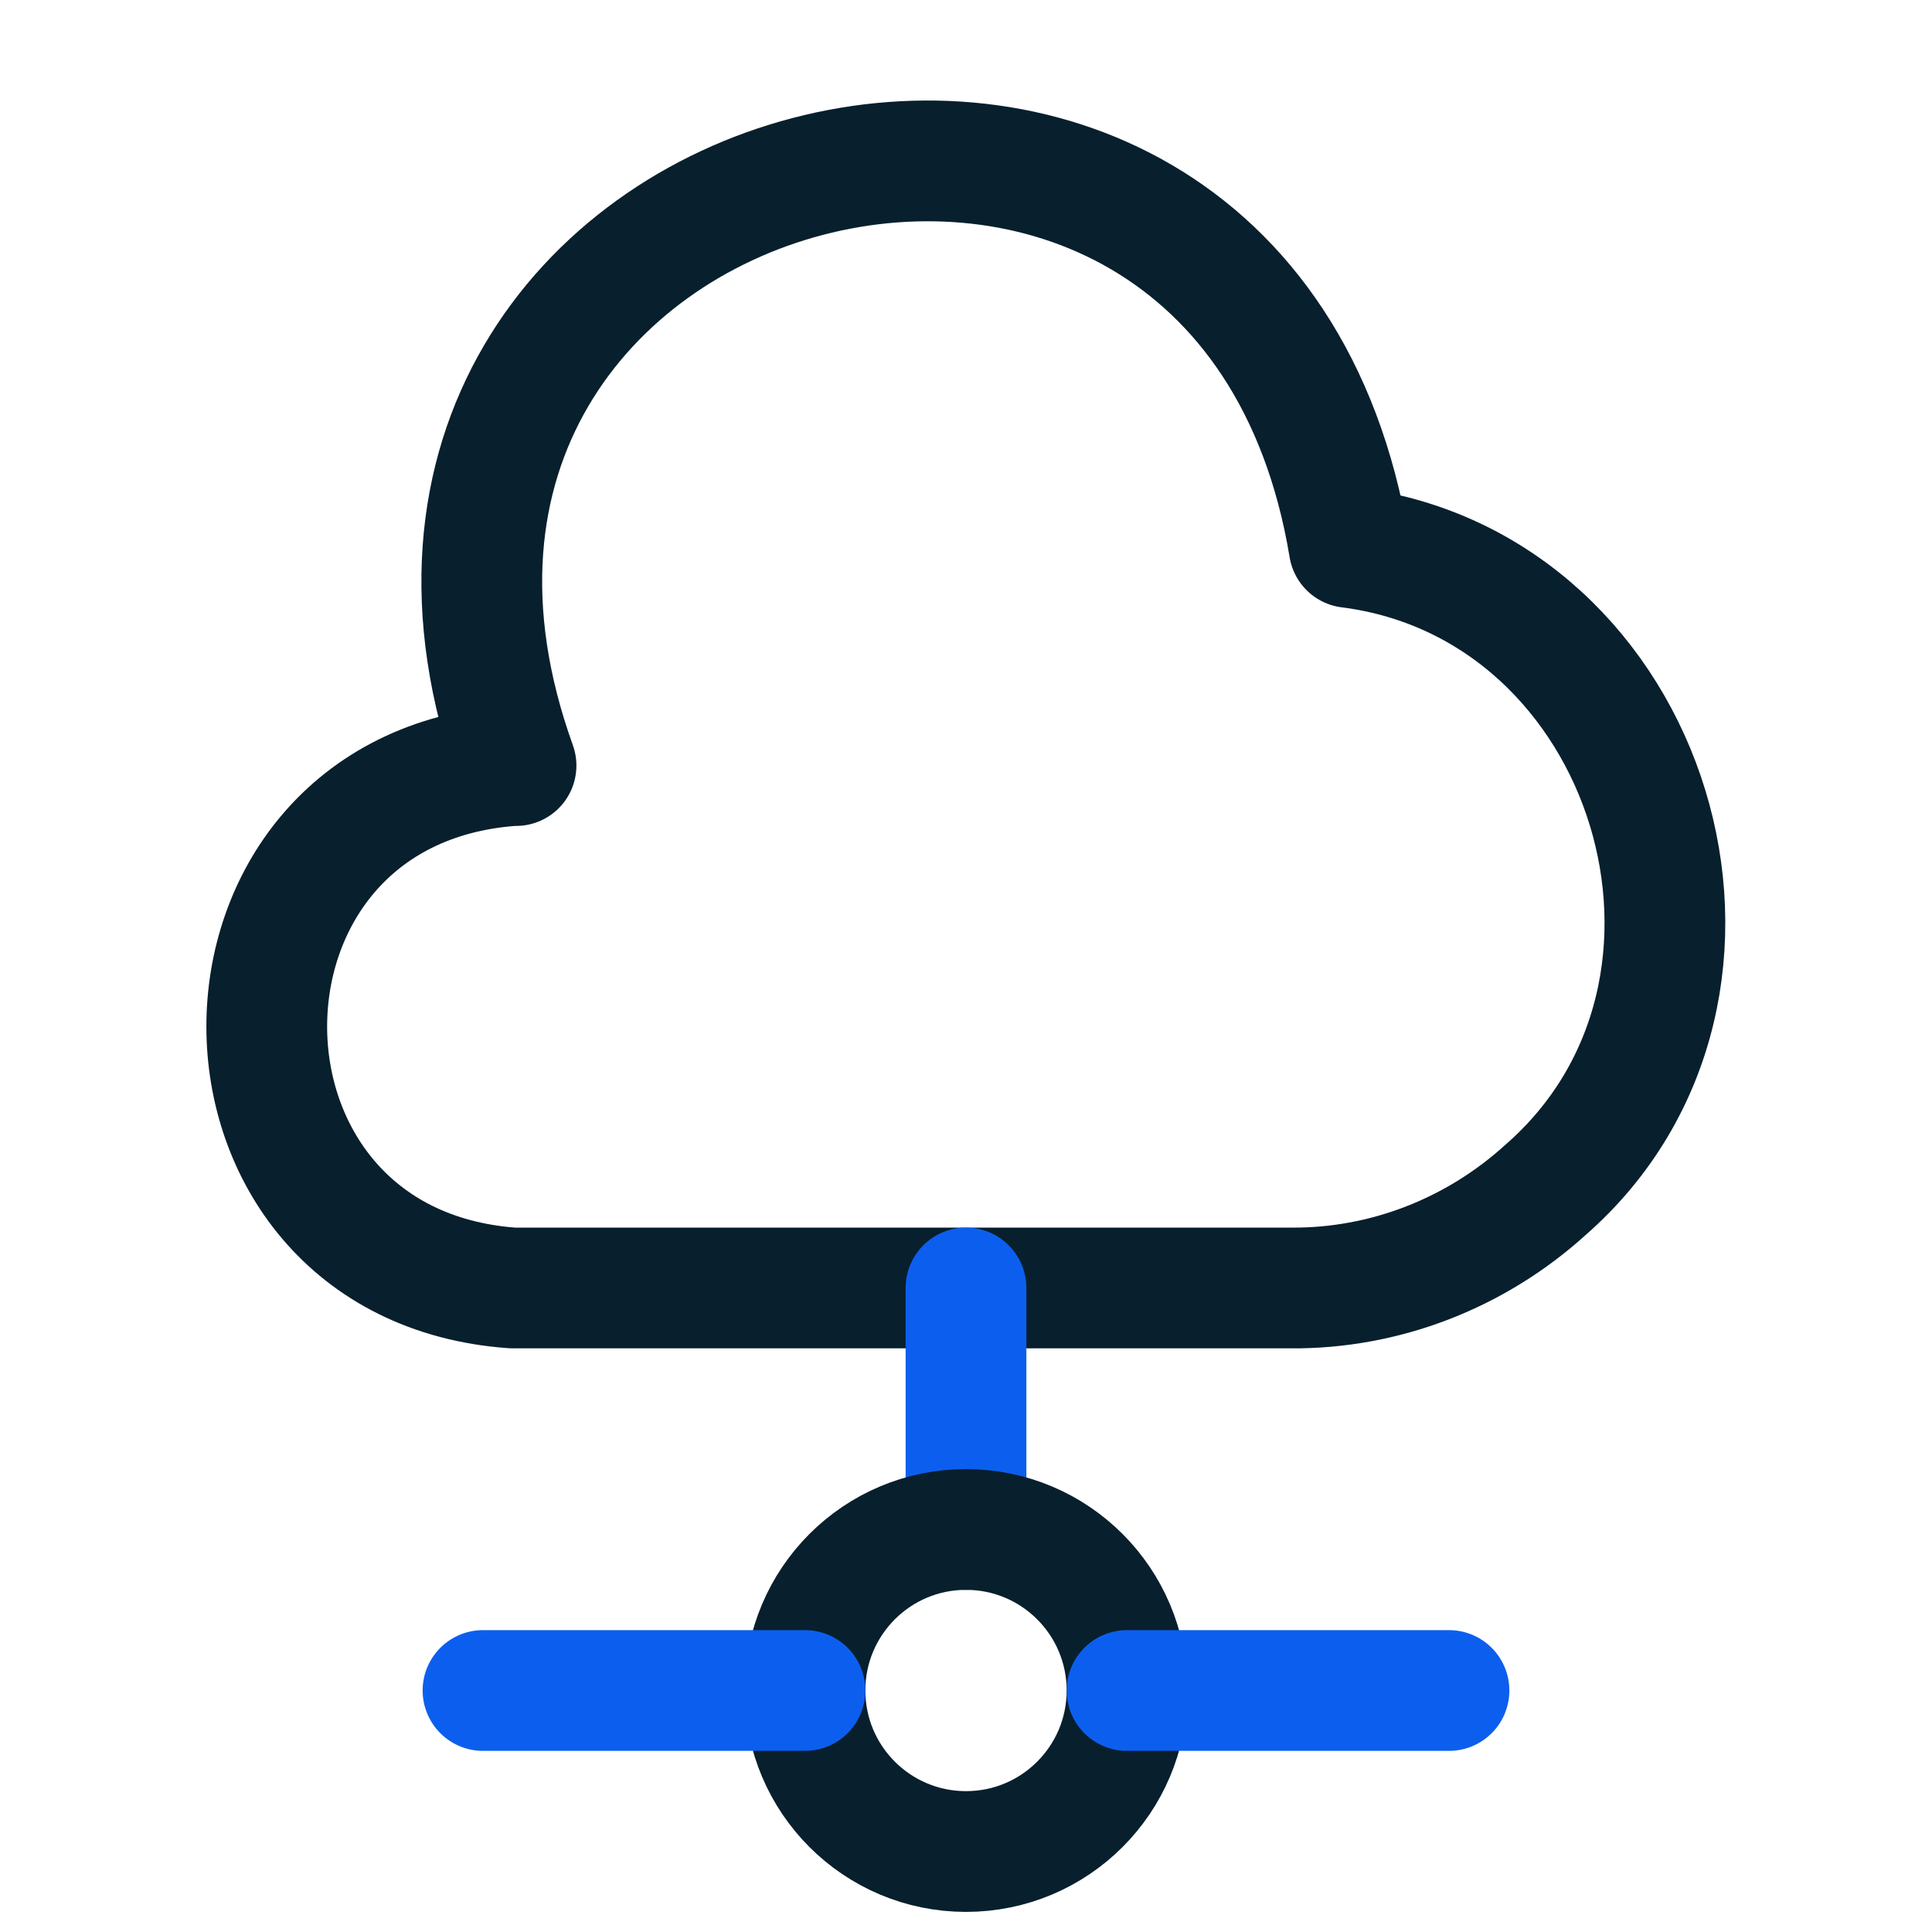 <?xml version="1.0" encoding="UTF-8"?>
<svg xmlns="http://www.w3.org/2000/svg" width="32" height="32" viewBox="0 0 32 32" fill="none">
  <path d="M8.493 12.68C3.053 13.067 3.067 20.947 8.493 21.333H21.373C22.933 21.347 24.44 20.76 25.6 19.707C29.413 16.373 27.373 9.707 22.347 9.067C20.547 -1.787 4.827 2.333 8.547 12.68" stroke="#081F2D" stroke-width="2" stroke-miterlimit="10" stroke-linecap="round" stroke-linejoin="round"></path>
  <path d="M16 21.333V25.333" stroke="#0C5FEE" stroke-width="2" stroke-miterlimit="10" stroke-linecap="round" stroke-linejoin="round"></path>
  <path d="M16 30.667C17.473 30.667 18.667 29.473 18.667 28C18.667 26.527 17.473 25.333 16 25.333C14.527 25.333 13.333 26.527 13.333 28C13.333 29.473 14.527 30.667 16 30.667Z" stroke="#081F2D" stroke-width="2" stroke-miterlimit="10" stroke-linecap="round" stroke-linejoin="round"></path>
  <path d="M24 28H18.667" stroke="#0C5FEE" stroke-width="2" stroke-miterlimit="10" stroke-linecap="round" stroke-linejoin="round"></path>
  <path d="M13.333 28H8" stroke="#0C5FEE" stroke-width="2" stroke-miterlimit="10" stroke-linecap="round" stroke-linejoin="round"></path>
</svg>
